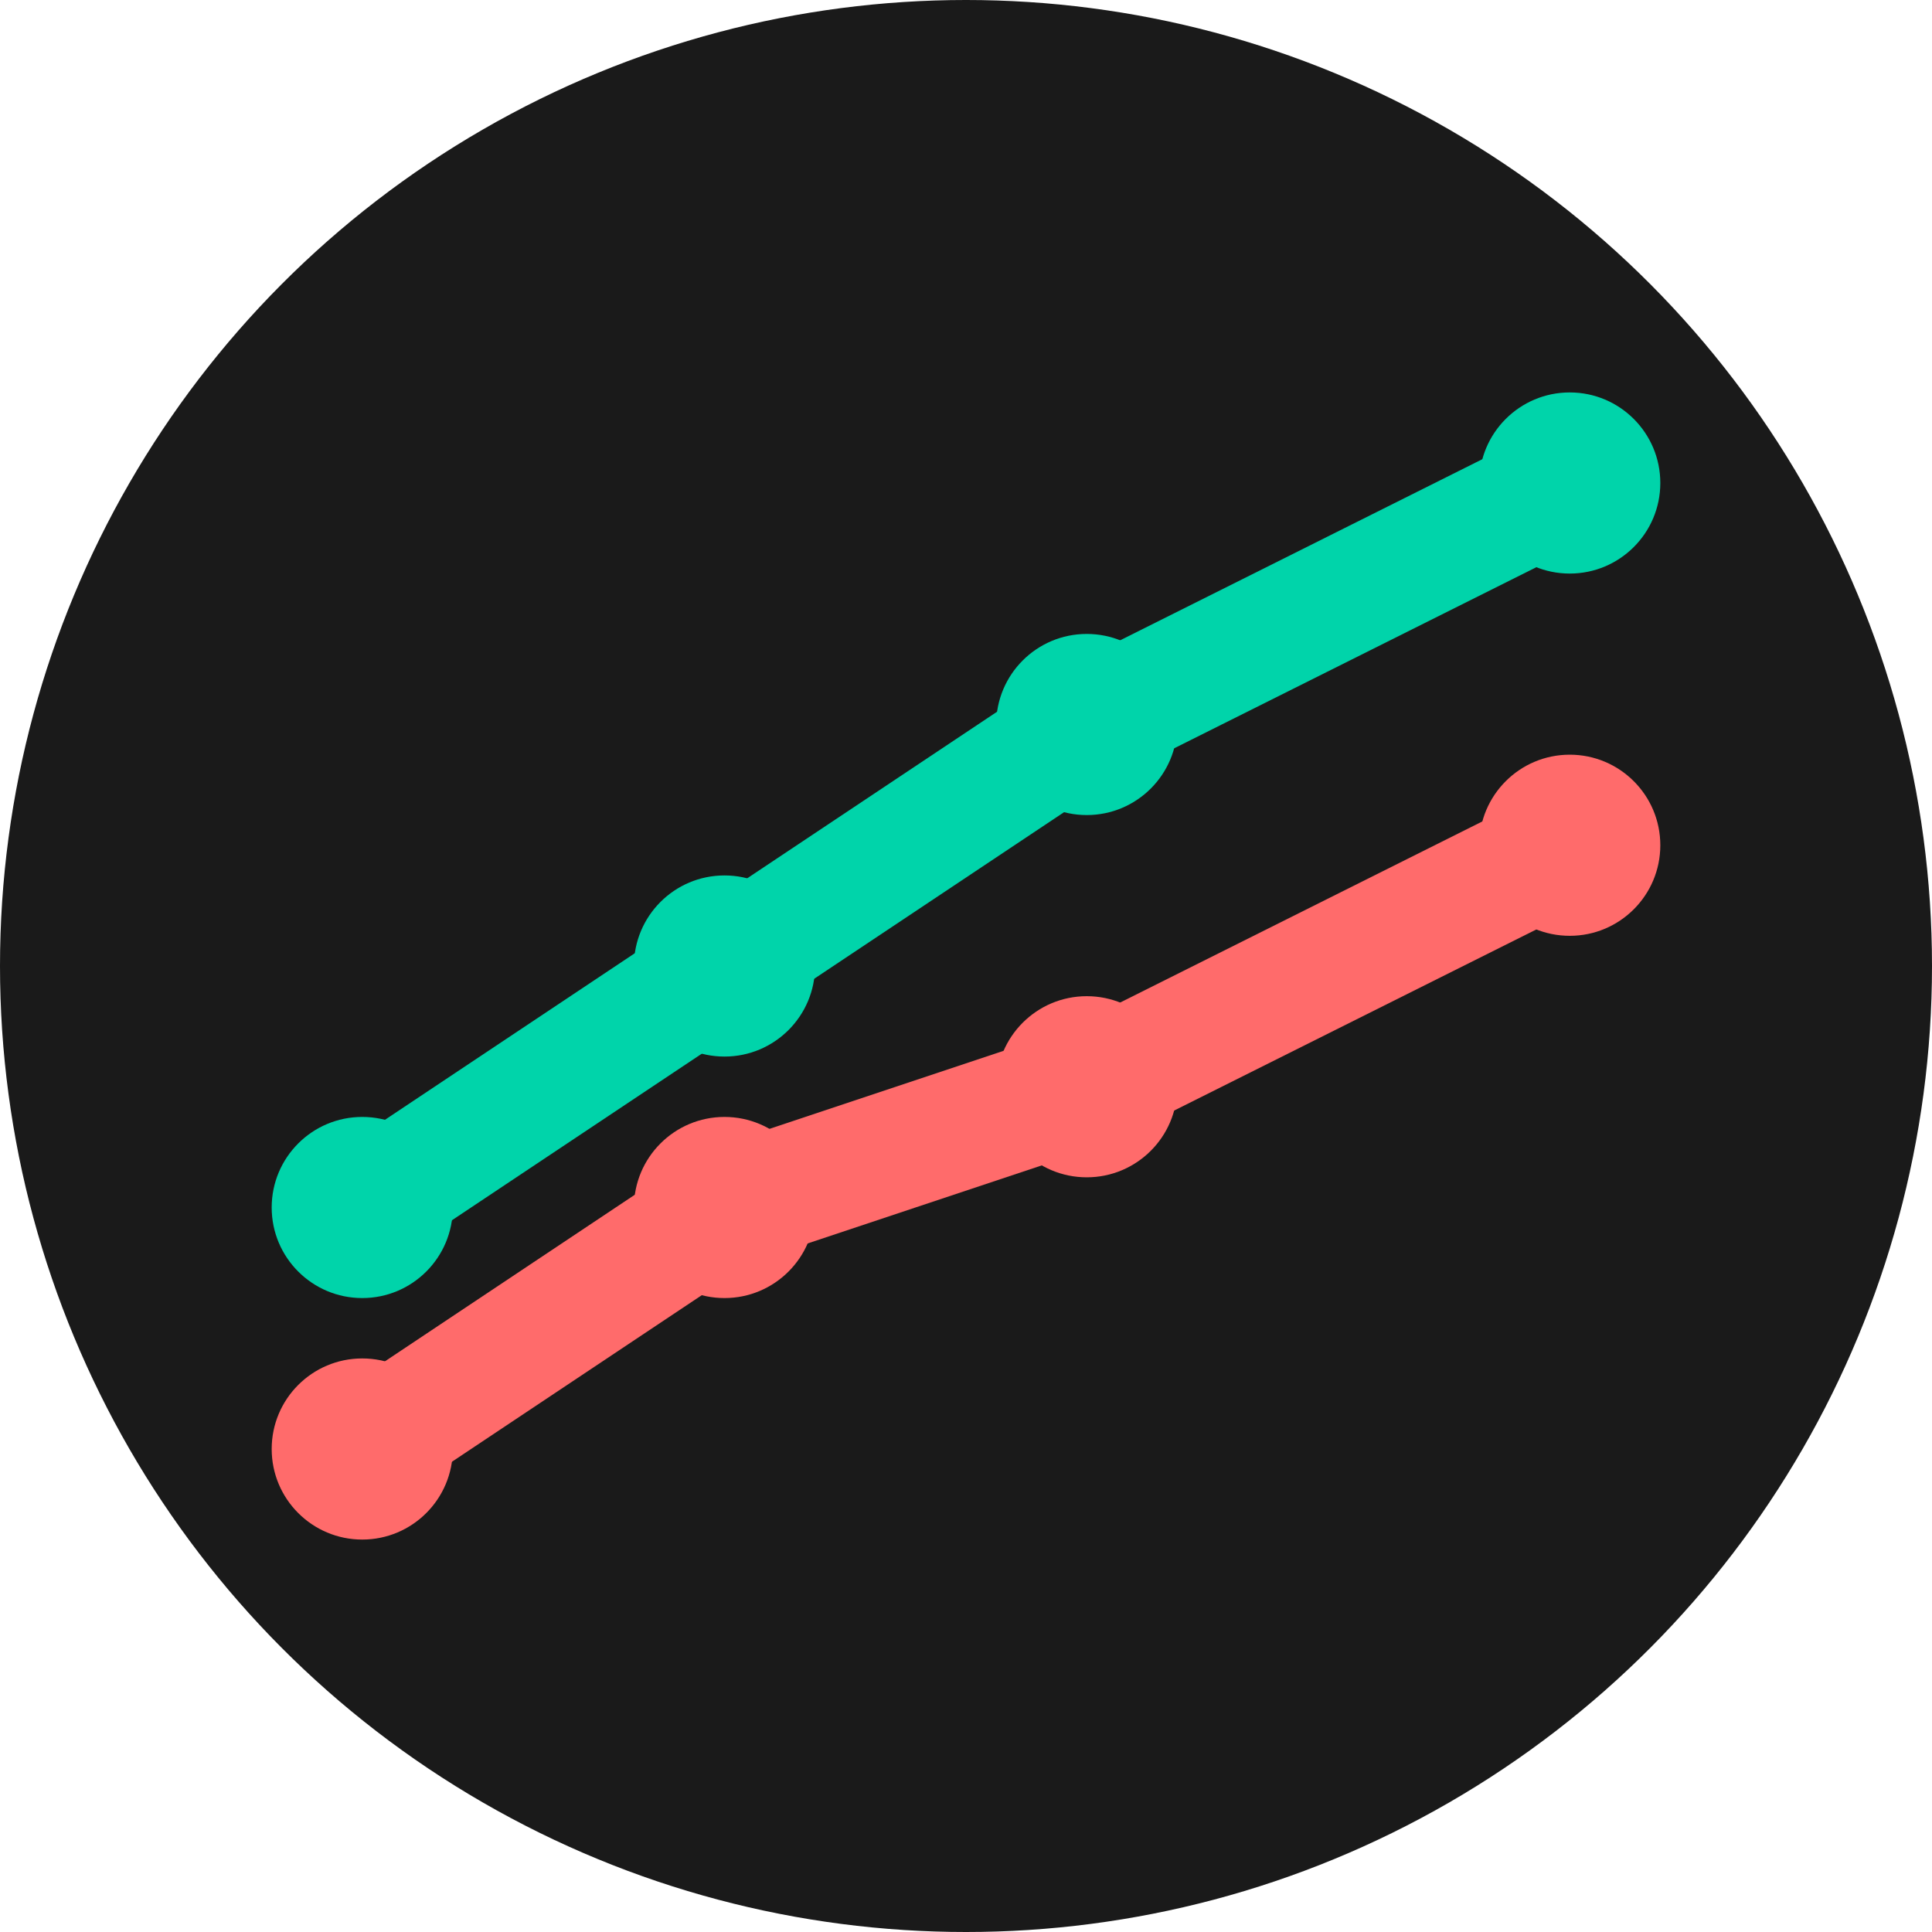 <svg xmlns="http://www.w3.org/2000/svg" width="32" height="32" viewBox="0 0 32 32" fill="none">
  <!-- Background circle -->
  <circle cx="16" cy="16" r="16" fill="#1a1a1a"/>
  
  <!-- Chart lines representing NAV tracking -->
  <path d="M6 20 L12 16 L18 12 L26 8" stroke="#00d4aa" stroke-width="2" fill="none" stroke-linecap="round"/>
  <path d="M6 24 L12 20 L18 18 L26 14" stroke="#ff6b6b" stroke-width="2" fill="none" stroke-linecap="round"/>
  
  <!-- Small dots on the lines -->
  <circle cx="6" cy="20" r="1.5" fill="#00d4aa"/>
  <circle cx="12" cy="16" r="1.5" fill="#00d4aa"/>
  <circle cx="18" cy="12" r="1.5" fill="#00d4aa"/>
  <circle cx="26" cy="8" r="1.5" fill="#00d4aa"/>
  
  <circle cx="6" cy="24" r="1.5" fill="#ff6b6b"/>
  <circle cx="12" cy="20" r="1.5" fill="#ff6b6b"/>
  <circle cx="18" cy="18" r="1.5" fill="#ff6b6b"/>
  <circle cx="26" cy="14" r="1.5" fill="#ff6b6b"/>
</svg>
